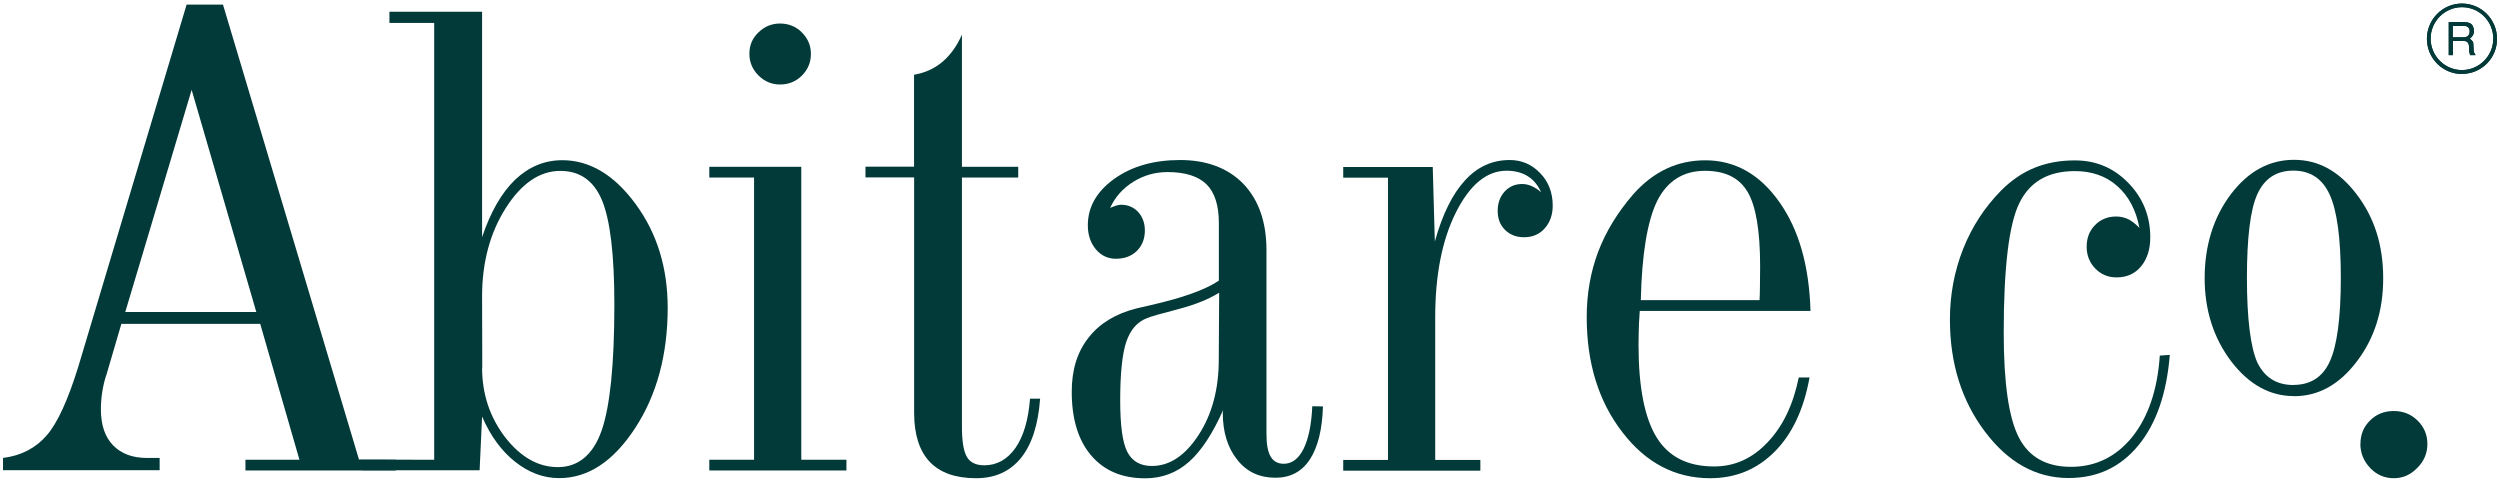 <svg xmlns="http://www.w3.org/2000/svg" width="416" height="80" viewBox="0 0 416 80" fill="none"><path d="M20.846 51.915H42.65L31.89 14.952L20.846 51.915ZM17.629 62.571C17.344 63.478 17.138 64.4 16.995 65.339C16.853 66.293 16.789 67.2 16.789 68.106C16.789 70.699 17.455 72.703 18.818 74.103C20.18 75.502 22.066 76.202 24.443 76.202H26.566V78.238H0.5V76.202C3.542 75.82 5.951 74.548 7.773 72.448C9.595 70.349 11.338 66.484 13.05 60.949L31.051 0.765H37.104L59.747 76.504H65.864V78.285H40.843V76.504H49.828L43.299 53.887H20.196L17.645 62.587L17.629 62.571Z" fill="#023A39"></path><path d="M80.22 61.172C80.22 65.593 81.519 69.442 84.07 72.782C86.653 76.075 89.553 77.729 92.849 77.729C96.145 77.729 98.68 75.725 100.09 71.701C101.516 67.661 102.23 60.647 102.23 50.658C102.23 42.34 101.532 36.599 100.17 33.322C98.807 30.062 96.493 28.439 93.245 28.439C89.791 28.439 86.78 30.507 84.165 34.61C81.551 38.714 80.22 43.629 80.22 49.307L80.251 61.156L80.22 61.172ZM72.249 76.504V3.818H64.802V1.958H80.22V39.461C81.646 35.215 83.5 32.034 85.734 29.887C88 27.755 90.599 26.658 93.562 26.658C98.141 26.658 102.23 29.107 105.795 33.99C109.36 38.857 111.103 44.615 111.103 51.215C111.103 59.041 109.281 65.737 105.684 71.24C102.055 76.79 97.856 79.558 93.039 79.558C90.424 79.558 88.016 78.651 85.734 76.854C83.468 75.073 81.614 72.544 80.22 69.315L79.808 78.254H60.27L59.747 76.472L72.265 76.504H72.249Z" fill="#023A39"></path><path d="M124.699 8.94C124.699 7.54 125.191 6.348 126.205 5.393C127.219 4.407 128.407 3.914 129.802 3.914C131.196 3.914 132.464 4.407 133.43 5.393C134.413 6.379 134.936 7.572 134.936 8.94C134.936 10.371 134.445 11.564 133.43 12.582C132.416 13.6 131.164 14.061 129.802 14.061C128.439 14.061 127.219 13.568 126.205 12.55C125.191 11.533 124.699 10.34 124.699 8.94ZM133.335 76.504H140.846V78.286H118.028V76.504H125.476V29.537H118.028V27.756H133.335V76.52V76.504Z" fill="#023A39"></path><path d="M152.096 29.521H144.015V27.739H152.096V12.439C153.918 12.121 155.487 11.421 156.818 10.292C158.149 9.162 159.227 7.667 160.066 5.759V27.755H169.431V29.537H160.066V70.969C160.066 73.466 160.352 75.136 160.906 76.059C161.461 76.965 162.412 77.427 163.774 77.427C165.913 77.427 167.625 76.441 168.988 74.516C170.319 72.591 171.127 69.856 171.396 66.341H173.076C172.759 70.699 171.681 73.991 169.891 76.202C168.068 78.445 165.597 79.574 162.412 79.574C158.989 79.574 156.438 78.667 154.695 76.838C152.983 75.009 152.112 72.305 152.112 68.695V29.505L152.096 29.521Z" fill="#023A39"></path><path d="M202.85 48.718C201.107 49.8 198.825 50.722 196.005 51.454C193.169 52.186 191.457 52.679 190.871 52.933C189.223 53.569 188.114 54.858 187.417 56.862C186.751 58.866 186.402 62.095 186.402 66.58C186.402 70.795 186.783 73.657 187.591 75.216C188.399 76.759 189.762 77.538 191.679 77.538C194.61 77.538 197.209 75.82 199.443 72.385C201.678 68.95 202.803 64.782 202.803 59.836L202.866 48.75L202.85 48.718ZM203.547 68.186C201.804 72.115 199.919 75.025 197.843 76.854C195.783 78.683 193.327 79.59 190.57 79.59C186.719 79.59 183.756 78.334 181.585 75.805C179.414 73.276 178.337 69.729 178.337 65.18C178.337 61.57 179.24 58.58 181.126 56.194C182.98 53.808 185.642 52.202 189.096 51.327C189.587 51.216 190.348 51.041 191.362 50.802C196.781 49.577 200.584 48.209 202.819 46.699V37.092C202.819 34.181 202.121 32.002 200.759 30.666C199.396 29.33 197.225 28.631 194.294 28.631C192.265 28.631 190.348 29.155 188.605 30.237C186.862 31.318 185.563 32.766 184.723 34.595C185.135 34.42 185.499 34.277 185.737 34.213C185.975 34.15 186.26 34.07 186.545 34.07C187.702 34.07 188.637 34.483 189.381 35.263C190.11 36.074 190.506 37.092 190.506 38.348C190.506 39.748 190.047 40.877 189.175 41.752C188.272 42.627 187.115 43.056 185.673 43.056C184.342 43.056 183.233 42.531 182.346 41.482C181.474 40.432 181.015 39.096 181.015 37.49C181.015 34.436 182.488 31.875 185.388 29.776C188.32 27.676 191.964 26.627 196.369 26.627C200.774 26.627 204.34 27.962 206.891 30.587C209.442 33.259 210.741 36.933 210.741 41.641V72.29C210.741 73.976 210.979 75.2 211.439 75.98C211.898 76.759 212.627 77.172 213.61 77.172C215.004 77.172 216.097 76.329 216.937 74.644C217.745 72.958 218.236 70.604 218.363 67.598L220.138 67.629C220.027 71.447 219.298 74.405 217.967 76.441C216.636 78.477 214.719 79.495 212.231 79.495C209.569 79.495 207.446 78.508 205.877 76.504C204.276 74.5 203.468 71.908 203.468 68.647L203.532 68.218L203.547 68.186Z" fill="#023A39"></path><path d="M238.772 40.13C240.024 35.676 241.672 32.304 243.764 30.03C245.823 27.756 248.311 26.627 251.211 26.627C253.208 26.627 254.887 27.358 256.282 28.805C257.676 30.237 258.373 32.066 258.373 34.213C258.373 35.756 257.914 37.012 257.042 37.998C256.171 38.985 255.014 39.478 253.588 39.478C252.289 39.478 251.243 39.048 250.435 38.253C249.626 37.442 249.214 36.392 249.214 35.104C249.214 33.816 249.595 32.718 250.371 31.875C251.148 31.032 252.114 30.619 253.271 30.619C253.826 30.619 254.348 30.73 254.871 30.968C255.394 31.207 255.917 31.525 256.44 31.986C255.917 30.825 255.188 29.919 254.206 29.314C253.223 28.71 252.083 28.408 250.704 28.408C247.392 28.408 244.588 30.73 242.274 35.327C239.961 39.923 238.82 45.776 238.82 52.79V76.536H246.331V78.318H223.513V76.536H230.96V29.569H223.513V27.788H238.408L238.756 40.178L238.772 40.13Z" fill="#023A39"></path><path d="M273.047 49.943H292.79C292.822 49.243 292.854 48.511 292.854 47.7C292.854 46.889 292.885 45.776 292.885 44.297C292.885 38.412 292.188 34.261 290.794 31.922C289.399 29.569 287.054 28.423 283.695 28.423C280.098 28.423 277.436 30.109 275.756 33.433C274.108 36.805 273.205 42.308 273.031 49.959M299.335 62.81H301.109C300.159 68.075 298.241 72.21 295.31 75.152C292.378 78.095 288.813 79.574 284.551 79.574C278.751 79.574 273.855 77.013 269.941 71.892C265.995 66.77 264.03 60.392 264.03 52.774C264.03 48.877 264.664 45.267 265.948 41.863C267.247 38.459 269.196 35.31 271.779 32.32C273.458 30.427 275.281 29.028 277.293 28.073C279.321 27.119 281.492 26.674 283.758 26.674C288.686 26.674 292.806 28.98 296.055 33.577C299.335 38.173 301.046 44.233 301.268 51.74H272.856C272.745 53.346 272.682 54.508 272.682 55.287C272.682 56.066 272.65 56.718 272.65 57.355C272.65 64.4 273.664 69.554 275.661 72.782C277.658 76.011 280.827 77.618 285.232 77.618C288.655 77.618 291.586 76.281 294.105 73.625C296.688 70.921 298.4 67.311 299.319 62.778" fill="#023A39"></path><path d="M361.054 59.057C360.531 65.514 358.788 70.524 355.809 74.135C352.83 77.745 348.995 79.542 344.21 79.542C338.822 79.542 334.179 76.981 330.297 71.828C326.415 66.675 324.466 60.456 324.466 53.172C324.466 49.068 325.195 45.14 326.668 41.418C328.142 37.696 330.265 34.468 332.991 31.7C334.702 29.982 336.556 28.726 338.553 27.915C340.549 27.104 342.784 26.69 345.255 26.69C348.757 26.69 351.689 27.915 354.129 30.412C356.569 32.909 357.805 35.915 357.805 39.493C357.805 41.498 357.282 43.104 356.268 44.329C355.254 45.553 353.891 46.158 352.212 46.158C350.786 46.158 349.597 45.665 348.646 44.678C347.696 43.692 347.22 42.468 347.22 41.068C347.22 39.589 347.68 38.396 348.615 37.458C349.518 36.519 350.706 36.026 352.148 36.026C352.877 36.026 353.543 36.201 354.177 36.487C354.779 36.806 355.397 37.299 355.999 37.919C355.444 34.976 354.224 32.654 352.323 30.968C350.437 29.282 348.06 28.471 345.255 28.471C340.85 28.471 337.776 30.221 336.033 33.768C334.29 37.267 333.419 44.504 333.419 55.367C333.419 63.748 334.258 69.538 335.938 72.799C337.618 76.059 340.518 77.681 344.606 77.681C348.694 77.681 352.117 76.027 354.81 72.703C357.473 69.363 359.01 64.846 359.39 59.168L361.069 59.057H361.054Z" fill="#023A39"></path><path d="M381.638 64.05C384.474 64.05 386.502 62.746 387.691 60.122C388.879 57.529 389.513 52.901 389.513 46.269C389.513 39.636 388.879 35.04 387.659 32.384C386.439 29.712 384.411 28.392 381.606 28.392C378.801 28.392 376.821 29.696 375.632 32.288C374.444 34.881 373.889 39.557 373.889 46.285C373.889 53.012 374.491 57.752 375.6 60.281C376.82 62.81 378.817 64.066 381.653 64.066M381.701 65.911C377.724 65.911 374.222 63.987 371.29 60.154C368.359 56.289 366.854 51.66 366.854 46.269C366.854 40.877 368.327 36.137 371.227 32.304C374.127 28.487 377.629 26.594 381.717 26.594C385.805 26.594 389.228 28.487 392.159 32.352C395.091 36.185 396.564 40.813 396.564 46.285C396.564 51.756 395.091 56.321 392.159 60.17C389.228 64.034 385.757 65.927 381.717 65.927" fill="#023A39"></path><path d="M392.778 73.864C392.778 72.321 393.3 71.017 394.378 69.967C395.424 68.917 396.755 68.393 398.324 68.393C399.892 68.393 401.192 68.917 402.269 69.967C403.347 71.017 403.917 72.321 403.917 73.864C403.917 75.407 403.363 76.743 402.237 77.856C401.112 79.017 399.829 79.574 398.324 79.574C396.818 79.574 395.487 79.017 394.41 77.888C393.332 76.759 392.762 75.391 392.762 73.848" fill="#023A39"></path><path d="M410.952 5.154C410.952 4.868 410.841 4.693 410.667 4.518C410.492 4.343 410.239 4.311 409.969 4.311H408.147V6.204H410.001C410.635 6.172 410.952 5.854 410.952 5.154ZM411.871 9.178H411.031C410.968 9.003 410.92 8.829 410.889 8.654C410.857 8.447 410.857 8.161 410.857 7.811C410.825 7.143 410.54 6.824 410.017 6.824H408.163V9.178H407.466V3.675H409.985C410.619 3.675 411.063 3.818 411.316 4.089C411.522 4.327 411.665 4.725 411.665 5.218C411.665 5.711 411.427 6.093 410.968 6.443C411.205 6.618 411.38 6.761 411.459 6.904C411.538 7.015 411.57 7.143 411.57 7.397C411.57 7.652 411.602 8.033 411.633 8.558C411.665 8.733 411.744 8.908 411.887 9.019V9.194L411.871 9.178Z" fill="#023A39"></path><path d="M409.669 1.194C406.801 1.194 404.456 3.548 404.456 6.427C404.456 9.306 406.801 11.66 409.669 11.66C412.537 11.66 414.882 9.306 414.882 6.427C414.882 3.548 412.569 1.194 409.669 1.194ZM409.669 12.312C406.452 12.312 403.838 9.687 403.838 6.459C403.838 3.23 406.452 0.59 409.669 0.59C412.886 0.59 415.5 3.214 415.5 6.443C415.532 9.672 412.918 12.296 409.669 12.296" fill="#023A39"></path><path d="M410.952 5.154C410.952 4.868 410.841 4.693 410.667 4.518C410.492 4.343 410.239 4.311 409.969 4.311H408.147V6.204H410.001C410.635 6.172 410.952 5.854 410.952 5.154ZM411.871 9.178H411.031C410.968 9.003 410.92 8.829 410.889 8.654C410.857 8.447 410.857 8.161 410.857 7.811C410.825 7.143 410.54 6.824 410.017 6.824H408.163V9.178H407.466V3.675H409.985C410.619 3.675 411.063 3.818 411.316 4.089C411.522 4.327 411.665 4.725 411.665 5.218C411.665 5.711 411.427 6.093 410.968 6.443C411.205 6.618 411.38 6.761 411.459 6.904C411.538 7.015 411.57 7.143 411.57 7.397C411.57 7.652 411.602 8.033 411.633 8.558C411.665 8.733 411.744 8.908 411.887 9.019V9.194L411.871 9.178Z" fill="#023A39"></path><path d="M409.669 1.194C406.801 1.194 404.456 3.548 404.456 6.427C404.456 9.306 406.801 11.66 409.669 11.66C412.537 11.66 414.882 9.306 414.882 6.427C414.882 3.548 412.569 1.194 409.669 1.194ZM409.669 12.312C406.452 12.312 403.838 9.687 403.838 6.459C403.838 3.23 406.452 0.59 409.669 0.59C412.886 0.59 415.5 3.214 415.5 6.443C415.532 9.672 412.918 12.296 409.669 12.296" fill="#023A39"></path></svg>